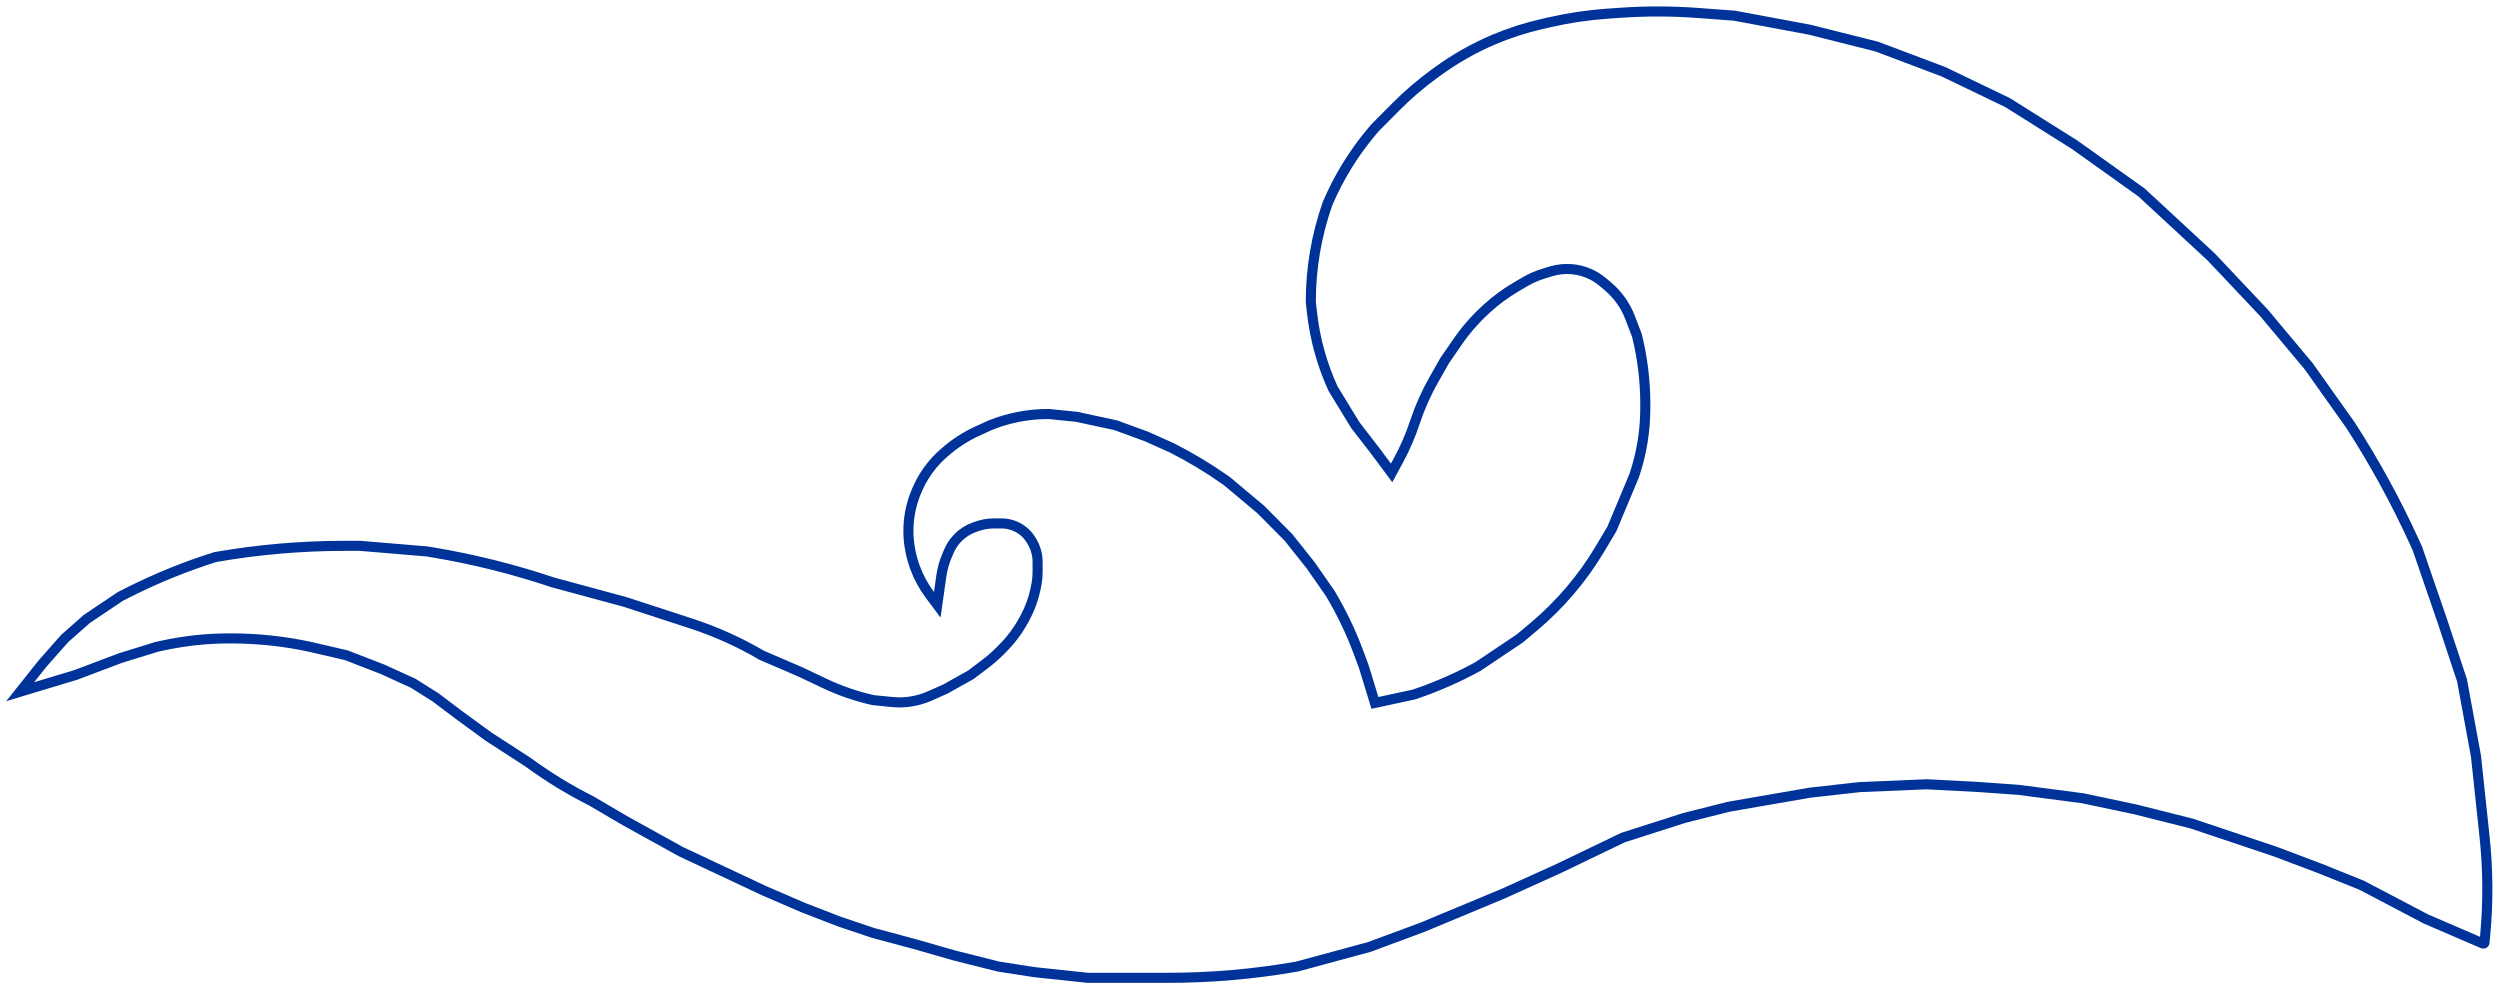 <?xml version="1.0" encoding="UTF-8"?> <svg xmlns="http://www.w3.org/2000/svg" width="248" height="98" viewBox="0 0 248 98" fill="none"><path d="M246.525 92.834L246.462 93.501C246.455 93.58 246.372 93.628 246.299 93.597L240.64 91.156L234.28 87.817L230.132 86.148L225.708 84.478L217.412 81.695L211.882 80.304L206.628 79.191L200.268 78.356L196.396 78.078L191.142 77.8L184.506 78.078L179.528 78.635L171.509 80.026L167.085 81.139L161.001 83.087L154.641 86.148L149.111 88.652L141.091 91.991L135.837 93.939L128.648 95.887C124.416 96.627 120.127 97 115.831 97L112.886 97L107.909 97L102.655 96.443L99.06 95.887L94.635 94.774L90.764 93.661L86.616 92.548L83.298 91.434L79.703 90.043L75.832 88.374L71.684 86.426L67.536 84.478L62.006 81.417L58.687 79.469C56.479 78.358 54.366 77.066 52.371 75.606L52.327 75.574L48.456 73.069L45.414 70.843L43.202 69.174L40.99 67.782L37.948 66.391L34.353 65L30.759 64.165C28.185 63.61 25.56 63.33 22.927 63.33L22.739 63.33C20.533 63.33 18.334 63.565 16.177 64.03L15.55 64.165L11.955 65.278L7.53 66.948L2 68.617L4.212 65.835L6.424 63.33L8.637 61.382L11.955 59.156L12.789 58.736C15.547 57.349 18.412 56.187 21.357 55.261C25.589 54.52 29.877 54.148 34.173 54.148L35.736 54.148L42.373 54.704L42.968 54.804C46.989 55.478 50.951 56.468 54.816 57.765L62.006 59.713L68.579 61.858C71.011 62.652 73.35 63.705 75.555 65L79.427 66.669L81.823 67.804C83.355 68.529 84.962 69.082 86.616 69.452L88.474 69.639C89.077 69.7 89.685 69.687 90.284 69.6C90.969 69.502 91.638 69.308 92.27 69.026L93.806 68.339L96.295 66.948L97.678 65.904C98.23 65.487 98.751 65.032 99.239 64.541L99.478 64.3C100.301 63.472 101.001 62.531 101.558 61.505L101.69 61.261C102.146 60.418 102.483 59.516 102.69 58.581L102.756 58.281C102.872 57.753 102.931 57.214 102.931 56.673L102.931 55.748C102.931 55.064 102.754 54.392 102.416 53.797L102.339 53.662C102.004 53.071 101.501 52.593 100.895 52.288C100.416 52.047 99.886 51.922 99.35 51.922L98.618 51.922C97.996 51.922 97.379 52.034 96.797 52.254L96.581 52.335C95.85 52.611 95.209 53.079 94.723 53.69C94.481 53.993 94.282 54.329 94.13 54.686L93.938 55.135C93.667 55.773 93.48 56.443 93.383 57.129L92.976 59.991L92.225 58.984C91.623 58.175 91.136 57.279 90.784 56.334C90.588 55.807 90.433 55.262 90.323 54.71L90.307 54.63C90.061 53.392 90.05 52.118 90.274 50.876C90.416 50.092 90.65 49.327 90.972 48.598L91.035 48.456C91.406 47.617 91.891 46.833 92.476 46.126C92.809 45.724 93.173 45.348 93.565 45.003L93.746 44.843C94.703 44.002 95.777 43.304 96.936 42.774L98.23 42.182C100.057 41.447 102.007 41.069 103.976 41.069L104.037 41.069L106.802 41.348L110.674 42.182L113.716 43.295L116.204 44.408C118.045 45.335 119.815 46.396 121.5 47.582L121.735 47.748L125.053 50.53L127.818 53.313L130.03 56.095L131.966 58.878C133.07 60.729 134.004 62.677 134.757 64.696L135.284 66.113L136.391 69.73L140.262 68.895C142.451 68.161 144.598 67.224 146.622 66.113L150.77 63.33L152.13 62.19C153.433 61.097 154.642 59.897 155.745 58.602C156.851 57.304 157.845 55.916 158.718 54.451L159.895 52.478L162.107 47.191L162.163 47.022C162.859 44.922 163.213 42.725 163.213 40.513L163.213 40.058C163.213 37.773 162.935 35.496 162.384 33.278L161.708 31.511C161.245 30.297 160.479 29.223 159.484 28.388L158.976 27.962C158.133 27.256 157.098 26.819 156.004 26.709C155.287 26.637 154.562 26.707 153.872 26.915L153.188 27.122C152.5 27.33 151.839 27.618 151.219 27.982L150.391 28.469C149.356 29.076 148.388 29.791 147.502 30.601L147.373 30.719C146.323 31.68 145.385 32.757 144.578 33.93L143.304 35.782L142.235 37.665C141.474 39.004 140.848 40.414 140.363 41.876C139.928 43.191 139.377 44.464 138.717 45.682L138.05 46.913L136.391 44.687L134.455 42.182L132.243 38.565C131.144 36.169 130.436 33.612 130.147 30.992L130.03 29.939C130.03 26.624 130.592 23.328 131.69 20.2C132.79 17.617 134.267 15.212 136.074 13.063L136.391 12.687L138.474 10.59C139.664 9.393 140.948 8.292 142.314 7.3L142.633 7.068C144.365 5.809 146.234 4.752 148.205 3.917C149.728 3.272 151.304 2.762 152.915 2.394L153.723 2.209C155.623 1.774 157.553 1.489 159.497 1.354L160.746 1.267C163.309 1.089 165.882 1.096 168.445 1.287L172.062 1.556L179.528 2.948L186.165 4.617L192.801 7.121L199.161 10.182L205.798 14.356L212.435 19.087L219.348 25.487L224.602 31.052L229.026 36.339L233.174 42.182C235.567 45.888 237.686 49.763 239.515 53.777L239.81 54.426L242.299 61.661L244.235 67.504L245.617 75.017L246.447 82.808C246.815 86.139 246.841 89.498 246.525 92.834Z" stroke="#003399"></path></svg> 